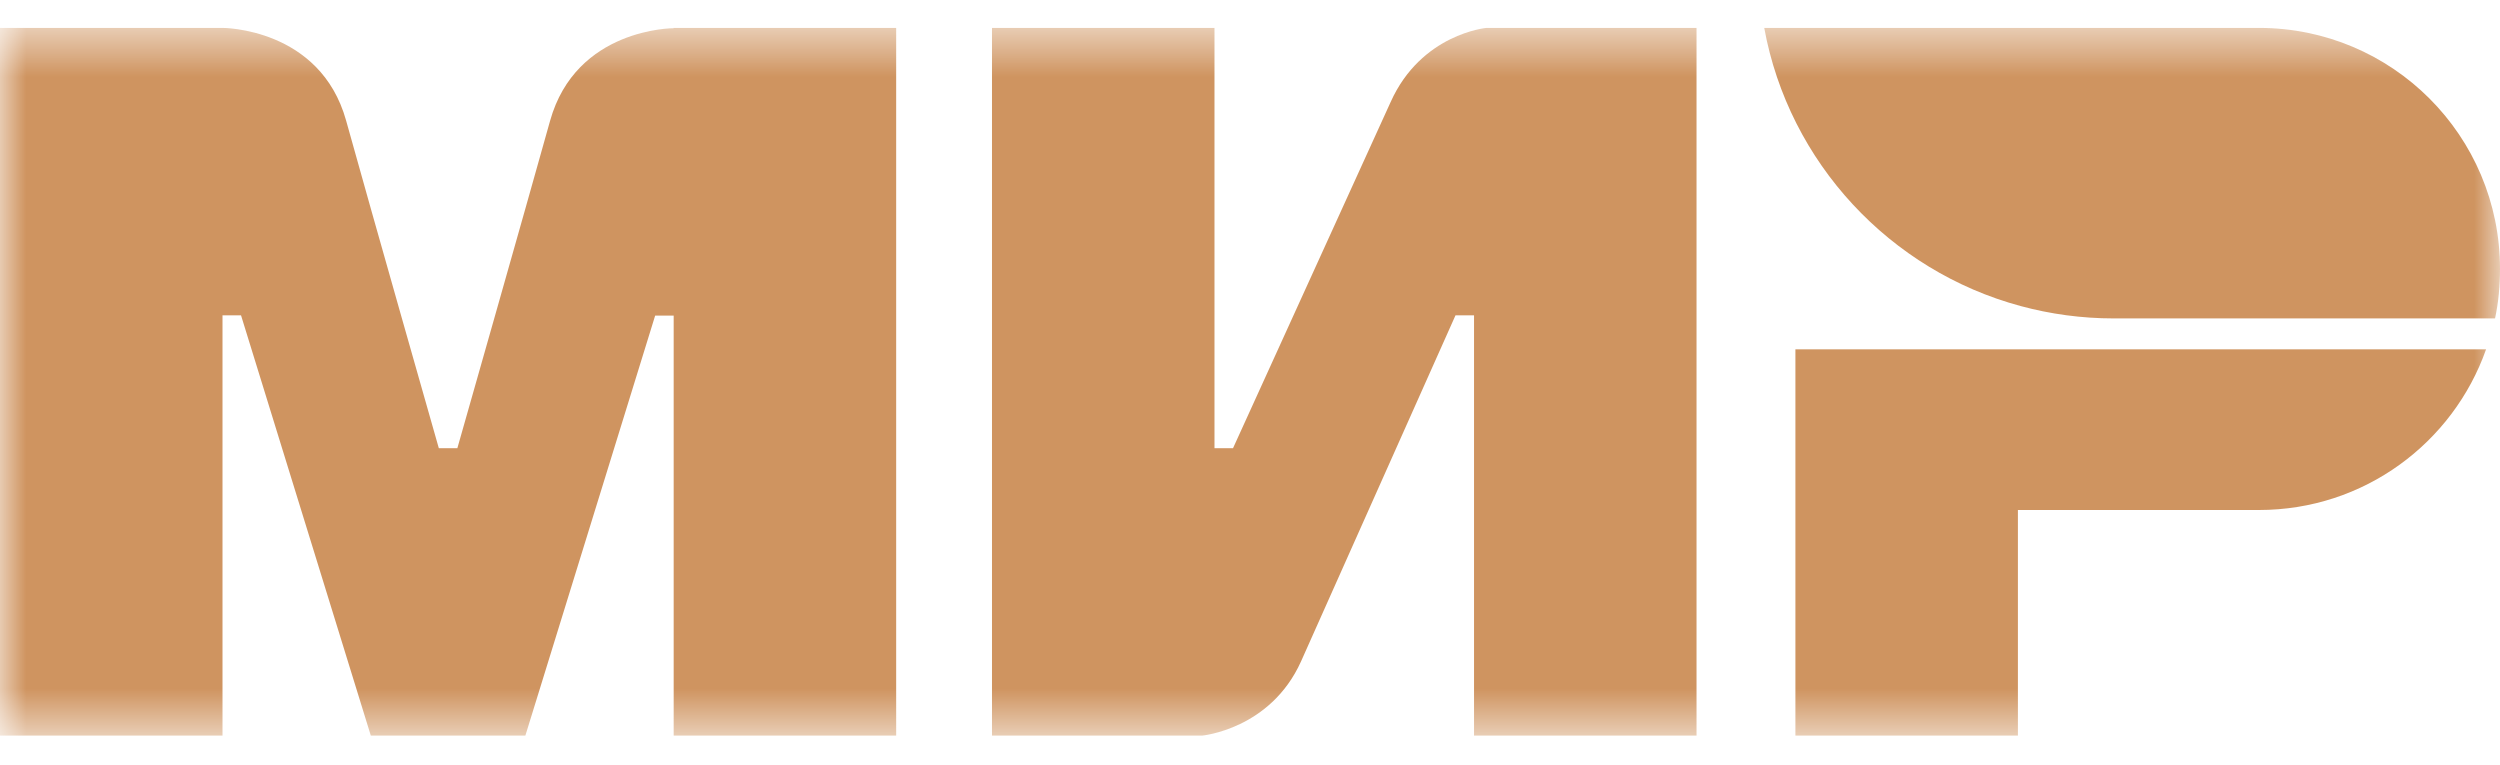 <?xml version="1.0" encoding="UTF-8"?> <svg xmlns="http://www.w3.org/2000/svg" width="49" height="15" viewBox="0 0 49 15" fill="none"> <g clip-path="url(#clip0_256_123)"> <mask id="mask0_256_123" style="mask-type:luminance" maskUnits="userSpaceOnUse" x="0" y="0" width="49" height="15"> <path d="M49 0.547H0V14.418H49V0.547Z" fill="white"></path> </mask> <g mask="url(#mask0_256_123)"> <path fill-rule="evenodd" clip-rule="evenodd" d="M13.204 0.547V0.553C13.198 0.553 11.29 0.547 10.781 2.37C10.315 4.042 9 8.658 8.964 8.785H8.601C8.601 8.785 7.256 4.066 6.784 2.364C6.275 0.541 4.361 0.547 4.361 0.547H0V14.418H4.361V6.18H4.543H4.724L7.268 14.418H10.297L12.841 6.186H13.204V14.418H17.565V0.547H13.204Z" fill="#CF9460"></path> <path fill-rule="evenodd" clip-rule="evenodd" d="M29.134 0.547C29.134 0.547 27.856 0.662 27.256 2.001L24.167 8.785H23.804V0.547H19.443V14.418H23.561C23.561 14.418 24.9 14.296 25.5 12.964L28.528 6.18H28.891V14.418H33.252V0.547H29.134Z" fill="#CF9460"></path> <path fill-rule="evenodd" clip-rule="evenodd" d="M35.19 6.847V14.418H39.551V9.996H44.276C46.335 9.996 48.079 8.682 48.727 6.847H35.19Z" fill="#CF9460"></path> <path fill-rule="evenodd" clip-rule="evenodd" d="M44.276 0.547H34.579C35.063 3.188 37.044 5.308 39.606 5.999C40.187 6.156 40.799 6.241 41.429 6.241H48.903C48.97 5.926 49 5.605 49 5.272C49 2.661 46.886 0.547 44.276 0.547Z" fill="#CF9460"></path> </g> </g> <defs> <clipPath id="clip0_256_123"> <rect width="49" height="15" fill="white"></rect> </clipPath> </defs> </svg> 